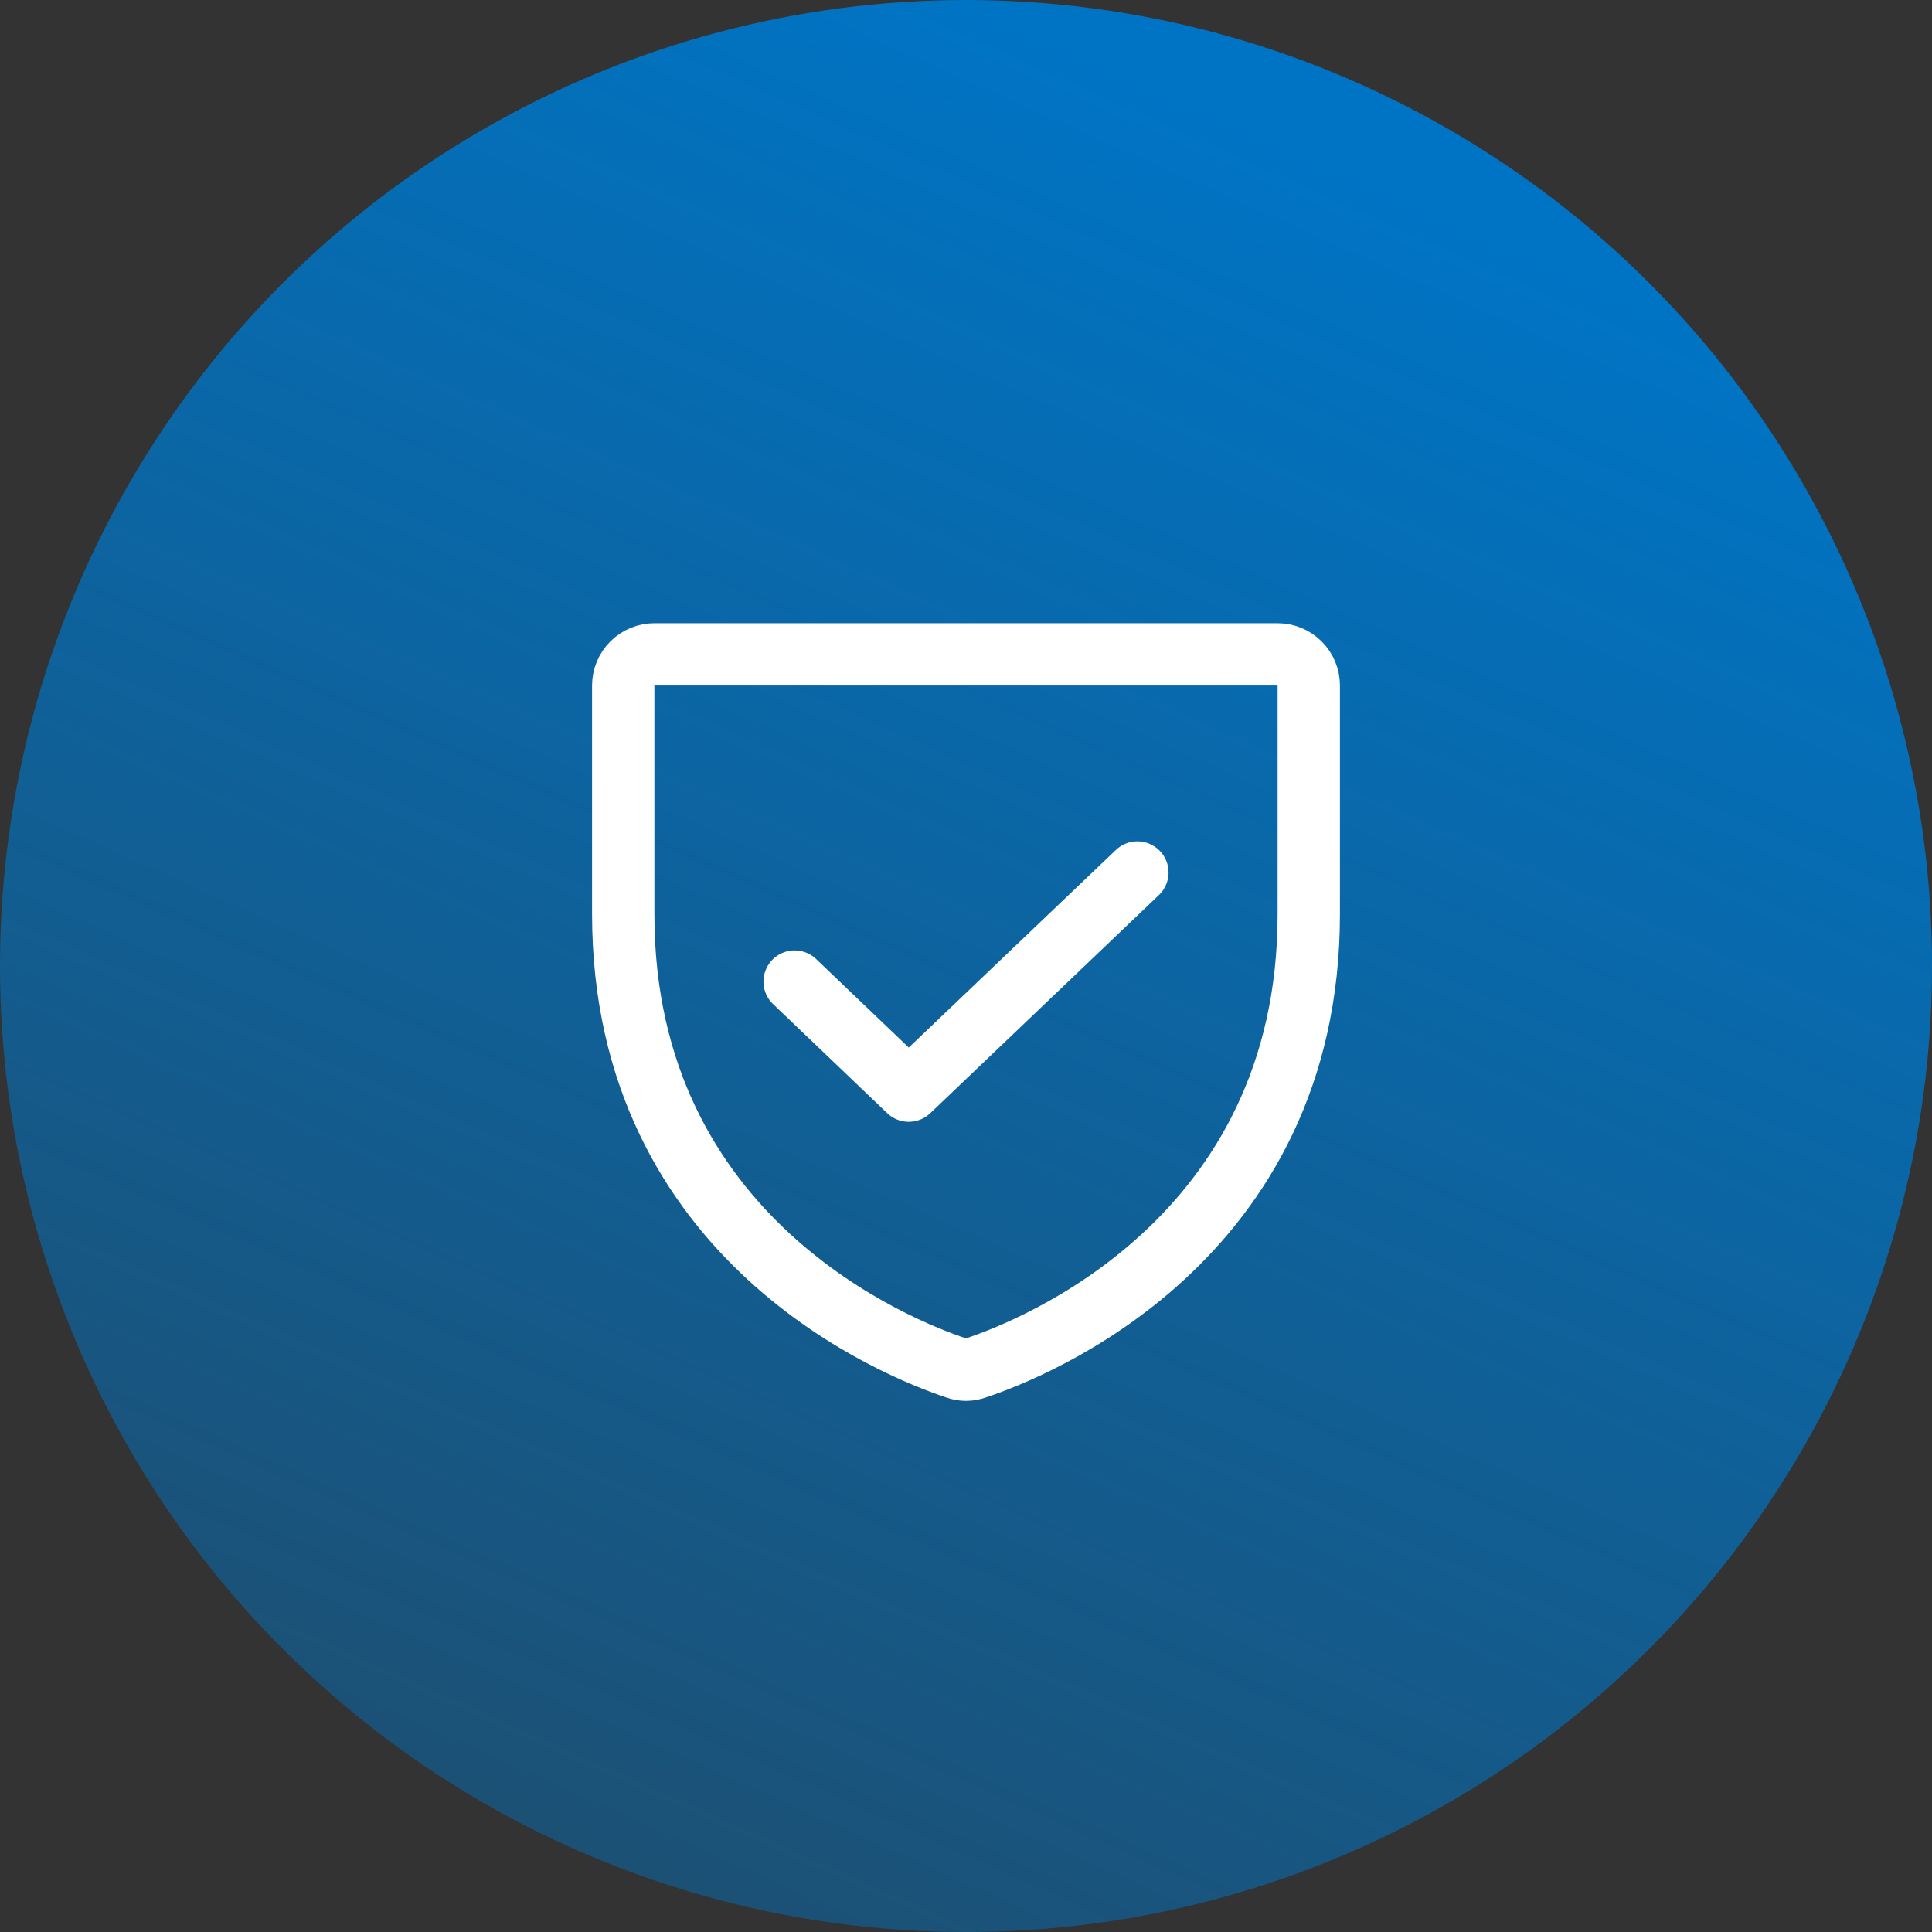 <?xml version="1.0" encoding="UTF-8"?> <svg xmlns="http://www.w3.org/2000/svg" width="62" height="62" viewBox="0 0 62 62" fill="none"><rect x="0" y="0" width="62" height="62" fill="#333333" stroke="none"/><circle cx="31" cy="31" r="31" fill="url(#paint0_linear_138_16633)"></circle><path d="M20 29.337V22C20 21.735 20.105 21.48 20.293 21.293C20.48 21.105 20.735 21 21 21H41C41.265 21 41.52 21.105 41.707 21.293C41.895 21.48 42 21.735 42 22V29.337C42 39.837 33.087 43.312 31.312 43.9C31.111 43.975 30.889 43.975 30.688 43.9C28.913 43.312 20 39.837 20 29.337Z" stroke="white" stroke-width="2" stroke-linecap="round" stroke-linejoin="round"></path><path d="M36.5 28L29.163 35L25.5 31.5" stroke="white" stroke-width="2" stroke-linecap="round" stroke-linejoin="round"></path><defs><linearGradient id="paint0_linear_138_16633" x1="31" y1="-9.23872e-07" x2="-1.86661e-06" y2="69.5" gradientUnits="userSpaceOnUse"><stop stop-color="#0074C4"></stop><stop offset="1" stop-color="#0074C4" stop-opacity="0.3"></stop></linearGradient></defs></svg> 